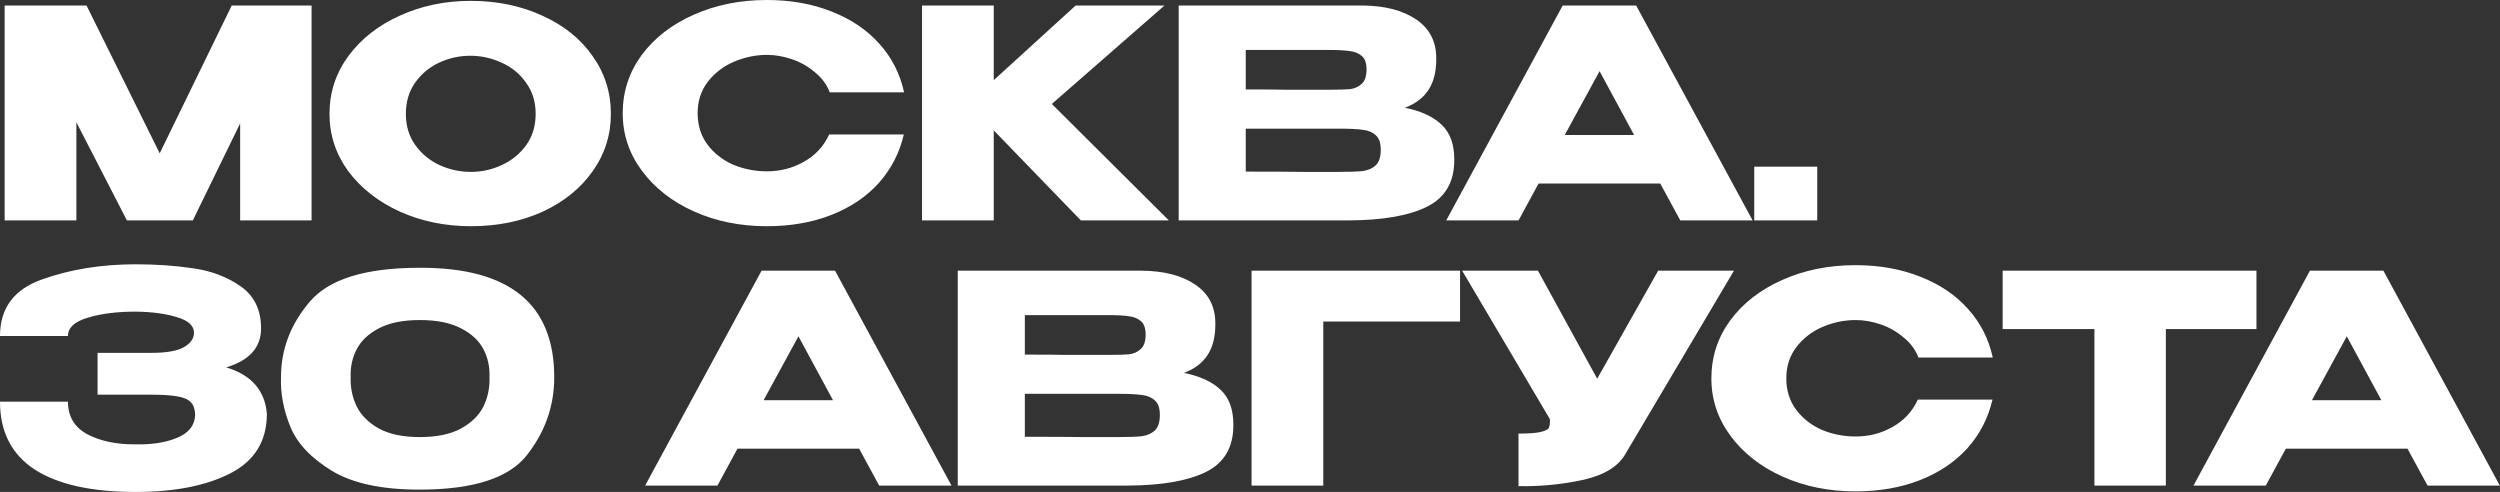 <?xml version="1.0" encoding="UTF-8"?> <svg xmlns="http://www.w3.org/2000/svg" width="3730" height="734" viewBox="0 0 3730 734" fill="none"><rect x="0" y="0" width="3730" height="734" fill="#333333" stroke="none"/> <path fill-rule="evenodd" clip-rule="evenodd" d="M929.093 168.97C929.093 136.909 938.48 108.025 957.254 82.319C976.318 56.612 1002.17 36.538 1034.81 22.096C1067.74 7.365 1104.13 0 1143.99 0C1179.8 0 1212.15 5.777 1241.04 17.33C1269.92 28.595 1293.61 44.626 1312.09 65.422C1330.58 85.929 1342.85 110.047 1348.92 137.776H1238.01C1233.67 126.222 1226.31 116.257 1215.91 107.881C1205.8 99.216 1194.39 92.717 1181.68 88.385C1168.97 84.052 1156.55 81.886 1144.42 81.886C1127.38 81.886 1110.77 85.352 1094.6 92.284C1078.71 99.216 1065.71 109.325 1055.6 122.612C1045.78 135.609 1040.87 151.062 1040.87 168.97C1040.87 186.878 1045.78 202.475 1055.6 215.762C1065.42 228.76 1078.13 238.725 1093.73 245.657C1109.62 252.3 1126.51 255.622 1144.42 255.622C1164.35 255.622 1182.69 250.856 1199.45 241.324C1216.49 231.793 1229.05 218.217 1237.14 200.598H1348.49C1342.13 228.038 1329.71 252.156 1311.23 272.952C1292.74 293.459 1269.2 309.346 1240.6 320.61C1212.01 331.875 1179.8 337.507 1143.99 337.507C1104.42 337.507 1068.17 330.142 1035.24 315.411C1002.6 300.68 976.751 280.462 957.688 254.755C938.624 229.049 929.093 200.454 929.093 168.97ZM809.172 23.396C777.4 8.665 741.728 1.3 702.157 1.3C664.031 1.3 628.793 8.665 596.443 23.396C564.382 37.838 538.82 57.912 519.756 83.619C500.982 109.325 491.594 138.065 491.594 169.837C491.594 201.32 500.982 229.915 519.756 255.622C538.82 281.039 564.526 301.114 596.876 315.844C629.226 330.286 664.464 337.507 702.591 337.507C742.162 337.507 777.833 330.286 809.605 315.844C841.377 301.114 866.217 281.039 884.125 255.622C902.322 230.204 911.421 201.609 911.421 169.837C911.421 137.776 902.322 109.036 884.125 83.619C866.217 57.912 841.233 37.838 809.172 23.396ZM748.949 246.09C734.219 253.022 718.766 256.488 702.591 256.488C686.127 256.488 670.385 253.022 655.366 246.09C640.635 239.158 628.648 229.193 619.405 216.195C610.163 203.198 605.541 187.745 605.541 169.837C605.541 152.218 610.018 136.909 618.972 123.912C628.215 110.625 640.202 100.516 654.932 93.584C669.663 86.651 685.26 83.185 701.724 83.185C717.899 83.185 733.496 86.651 748.516 93.584C763.536 100.227 775.667 110.192 784.91 123.478C794.441 136.476 799.207 151.929 799.207 169.837C799.207 187.745 794.586 203.198 785.343 216.195C776.1 229.193 763.969 239.158 748.949 246.09ZM287.683 328.842L358.304 184.134V328.842H464.885V8.232H345.739L238.291 228.76L129.111 8.232H6.932V328.842H113.947V182.401L189.333 328.842H287.683ZM1743.94 328.842L1569.34 155.106L1737.44 8.232H1604.86L1482.68 119.579V8.232H1375.67V328.842H1482.68V194.532L1612.66 328.842H1743.94ZM2096.08 160.738C2120.35 165.649 2138.69 174.169 2151.11 186.301C2163.53 198.143 2169.74 215.184 2169.74 237.425V239.158C2169.74 271.797 2156.16 294.904 2129.01 308.479C2102.15 321.766 2063.45 328.553 2012.9 328.842H2012.03H1995.14H1758.58V8.232H2032.83C2066.33 8.521 2093.05 15.453 2112.98 29.028C2132.91 42.604 2142.88 61.811 2142.88 86.651V88.385C2142.88 107.159 2138.98 122.467 2131.18 134.31C2123.38 146.152 2111.68 154.962 2096.08 160.738ZM1982.57 133.876C1997.01 133.876 2007.56 133.588 2014.2 133.01C2021.13 132.143 2026.91 129.544 2031.53 125.211C2036.44 120.879 2038.89 113.658 2038.89 103.548C2038.89 94.306 2036.58 87.662 2031.96 83.619C2027.34 79.575 2021.42 77.12 2014.2 76.253C2006.98 75.098 1996.44 74.52 1982.57 74.52H1982.14H1858.66V133.443C1888.41 133.443 1908.05 133.588 1917.58 133.876H1938.38H1982.57ZM1996.87 256.488C2013.04 256.488 2025.17 256.055 2033.26 255.188C2041.35 254.033 2047.85 251.145 2052.76 246.523C2057.67 241.613 2060.12 233.959 2060.12 223.561C2060.12 213.451 2057.67 206.23 2052.76 201.898C2047.85 197.276 2041.35 194.532 2033.26 193.666C2025.17 192.511 2013.04 191.933 1996.87 191.933H1996.44H1858.66V256.055C1899.39 256.055 1928.27 256.199 1945.31 256.488H1980.84H1996.87ZM2477.11 273.818L2507.01 328.842H2614.89L2441.15 8.232H2331.54L2157.8 328.842H2265.68L2295.58 273.818H2477.11ZM2334.57 201.465L2386.56 106.148L2438.12 201.465H2334.57ZM343.573 706.271C379.678 687.786 397.874 658.468 398.163 618.32V617.454C395.275 582.504 375.056 559.397 337.507 548.132C372.168 537.734 389.498 518.382 389.498 490.076C389.498 462.347 379.389 441.407 359.17 427.254C338.951 413.1 315.411 404.147 288.549 400.392C261.976 396.348 233.237 394.326 202.331 394.326C151.496 394.326 104.993 401.836 62.822 416.855C20.941 431.586 0 459.748 0 501.34H101.382C101.382 488.92 111.203 479.822 130.844 474.045C150.485 467.98 174.314 464.947 202.331 464.947C226.593 465.236 247.101 467.98 263.854 473.179C280.895 478.089 289.416 485.888 289.416 496.575C289.416 504.951 284.506 512.027 274.685 517.804C264.865 523.581 248.545 526.469 225.727 526.469H145.574V588.859H225.727C242.48 588.859 255.477 589.725 264.72 591.458C273.963 592.902 280.606 595.791 284.65 600.123C288.694 604.167 290.86 610.232 291.149 618.32C290.86 634.206 282.05 645.76 264.72 652.981C247.679 660.201 226.882 663.523 202.331 662.945C174.314 663.234 150.485 658.324 130.844 648.215C111.203 637.817 101.382 621.497 101.382 599.257H0C0 644.315 17.33 678.109 51.991 700.639C86.651 722.879 136.765 734 202.331 734C260.388 734 307.468 724.757 343.573 706.271ZM625.897 399.525C759.918 398.947 826.929 453.393 826.929 562.863C826.929 605.611 813.353 644.315 786.203 678.976C759.341 713.348 705.906 730.533 625.897 730.533C569.574 730.533 525.959 721.146 495.054 702.372C464.148 683.597 443.496 661.646 433.098 636.517C422.989 611.388 418.367 586.837 419.234 562.863C419.234 521.27 433.531 483.721 462.126 450.216C490.721 416.422 545.312 399.525 625.897 399.525ZM626.331 652.114C651.46 652.114 671.823 647.926 687.42 639.55C703.306 630.884 714.571 619.909 721.214 606.622C727.857 593.047 730.89 578.316 730.312 562.43C730.89 547.41 727.857 533.546 721.214 520.837C714.571 508.128 703.306 497.73 687.42 489.643C671.823 481.555 651.46 477.511 626.331 477.511C601.491 477.511 581.272 481.555 565.675 489.643C550.077 497.73 538.957 508.128 532.314 520.837C525.671 533.546 522.638 547.41 523.216 562.43C522.638 578.316 525.671 593.047 532.314 606.622C538.957 619.909 550.077 630.884 565.675 639.55C581.272 647.926 601.491 652.114 626.331 652.114ZM1281.85 669.444L1311.74 724.468H1419.62L1245.89 403.858H1136.27L962.535 724.468H1070.42L1100.31 669.444H1281.85ZM1139.3 597.09L1191.29 501.774L1242.85 597.09H1139.3ZM1766.49 556.364C1790.75 561.274 1809.09 569.795 1821.51 581.926C1833.93 593.769 1840.14 610.81 1840.14 633.051V634.784C1840.14 667.422 1826.57 690.529 1799.41 704.105C1772.55 717.391 1733.85 724.179 1683.3 724.468H1682.44H1665.54H1428.98V403.858H1703.23C1736.74 404.146 1763.45 411.079 1783.38 424.654C1803.31 438.229 1813.28 457.437 1813.28 482.277V484.01C1813.28 502.785 1809.38 518.093 1801.58 529.935C1793.78 541.778 1782.08 550.587 1766.49 556.364ZM1652.97 529.502C1667.42 529.502 1677.96 529.213 1684.6 528.636C1691.53 527.769 1697.31 525.17 1701.93 520.837C1706.84 516.505 1709.3 509.284 1709.3 499.174C1709.3 489.931 1706.99 483.288 1702.37 479.244C1697.74 475.201 1691.82 472.746 1684.6 471.879C1677.38 470.724 1666.84 470.146 1652.97 470.146H1652.54H1529.06V529.069C1558.81 529.069 1578.45 529.213 1587.99 529.502H1608.78H1652.97ZM1667.27 652.114C1683.45 652.114 1695.58 651.681 1703.67 650.814C1711.75 649.659 1718.25 646.77 1723.16 642.149C1728.07 637.239 1730.53 629.585 1730.53 619.186C1730.53 609.077 1728.07 601.856 1723.16 597.524C1718.25 592.902 1711.75 590.158 1703.67 589.292C1695.58 588.136 1683.45 587.559 1667.27 587.559H1666.84H1529.06V651.681C1569.79 651.681 1598.67 651.825 1615.71 652.114H1651.24H1667.27ZM2587.07 403.858L2425.9 675.943C2415.5 695.295 2394.42 708.582 2362.65 715.803C2331.16 722.735 2298.81 725.912 2265.6 725.334V646.915C2281.48 646.915 2292.75 646.048 2299.39 644.315C2306.32 642.582 2310.22 640.416 2311.09 637.816C2312.24 635.217 2312.68 631.029 2312.39 625.252L2181.54 403.858H2294.62L2383.01 565.029L2473.99 403.858H2587.07ZM2581.55 477.945C2562.77 503.651 2553.38 532.535 2553.38 564.596C2553.38 596.079 2562.92 624.674 2581.98 650.381C2601.04 676.088 2626.89 696.306 2659.53 711.037C2692.46 725.768 2728.71 733.133 2768.28 733.133C2804.1 733.133 2836.3 727.501 2864.9 716.236C2893.49 704.971 2917.03 689.085 2935.52 668.578C2954 647.781 2966.42 623.663 2972.78 596.224H2861.43C2853.34 613.843 2840.78 627.418 2823.74 636.95C2806.98 646.482 2788.64 651.247 2768.71 651.247C2750.8 651.247 2733.91 647.926 2718.02 641.283C2702.42 634.351 2689.72 624.386 2679.9 611.388C2670.07 598.101 2665.16 582.504 2665.16 564.596C2665.16 546.688 2670.07 531.235 2679.9 518.238C2690 504.951 2703 494.842 2718.89 487.91C2735.06 480.977 2751.67 477.511 2768.71 477.511C2780.84 477.511 2793.26 479.678 2805.97 484.01C2818.68 488.343 2830.09 494.842 2840.2 503.507C2850.6 511.883 2857.96 521.848 2862.3 533.402H2973.21C2967.14 505.673 2954.87 481.555 2936.38 461.048C2917.9 440.251 2894.21 424.221 2865.33 412.956C2836.45 401.403 2804.1 395.626 2768.28 395.626C2728.42 395.626 2692.03 402.991 2659.1 417.722C2626.46 432.164 2600.61 452.238 2581.55 477.945ZM3591.99 669.444L3621.88 724.468H3729.76L3556.03 403.858H3446.41L3272.68 724.468H3380.56L3410.45 669.444H3591.99ZM3449.44 597.09L3501.43 501.774L3552.99 597.09H3449.44ZM2617.31 248.69V328.842H2711.33V248.69H2617.31ZM2178.39 479.678V403.858H1867.31V724.468H1974.33V479.678H2178.39ZM3366.63 490.942V403.858H2987.96V490.509V490.942H3124.87V724.468H3231.45V490.942H3366.63Z" fill="white"></path> </svg> 